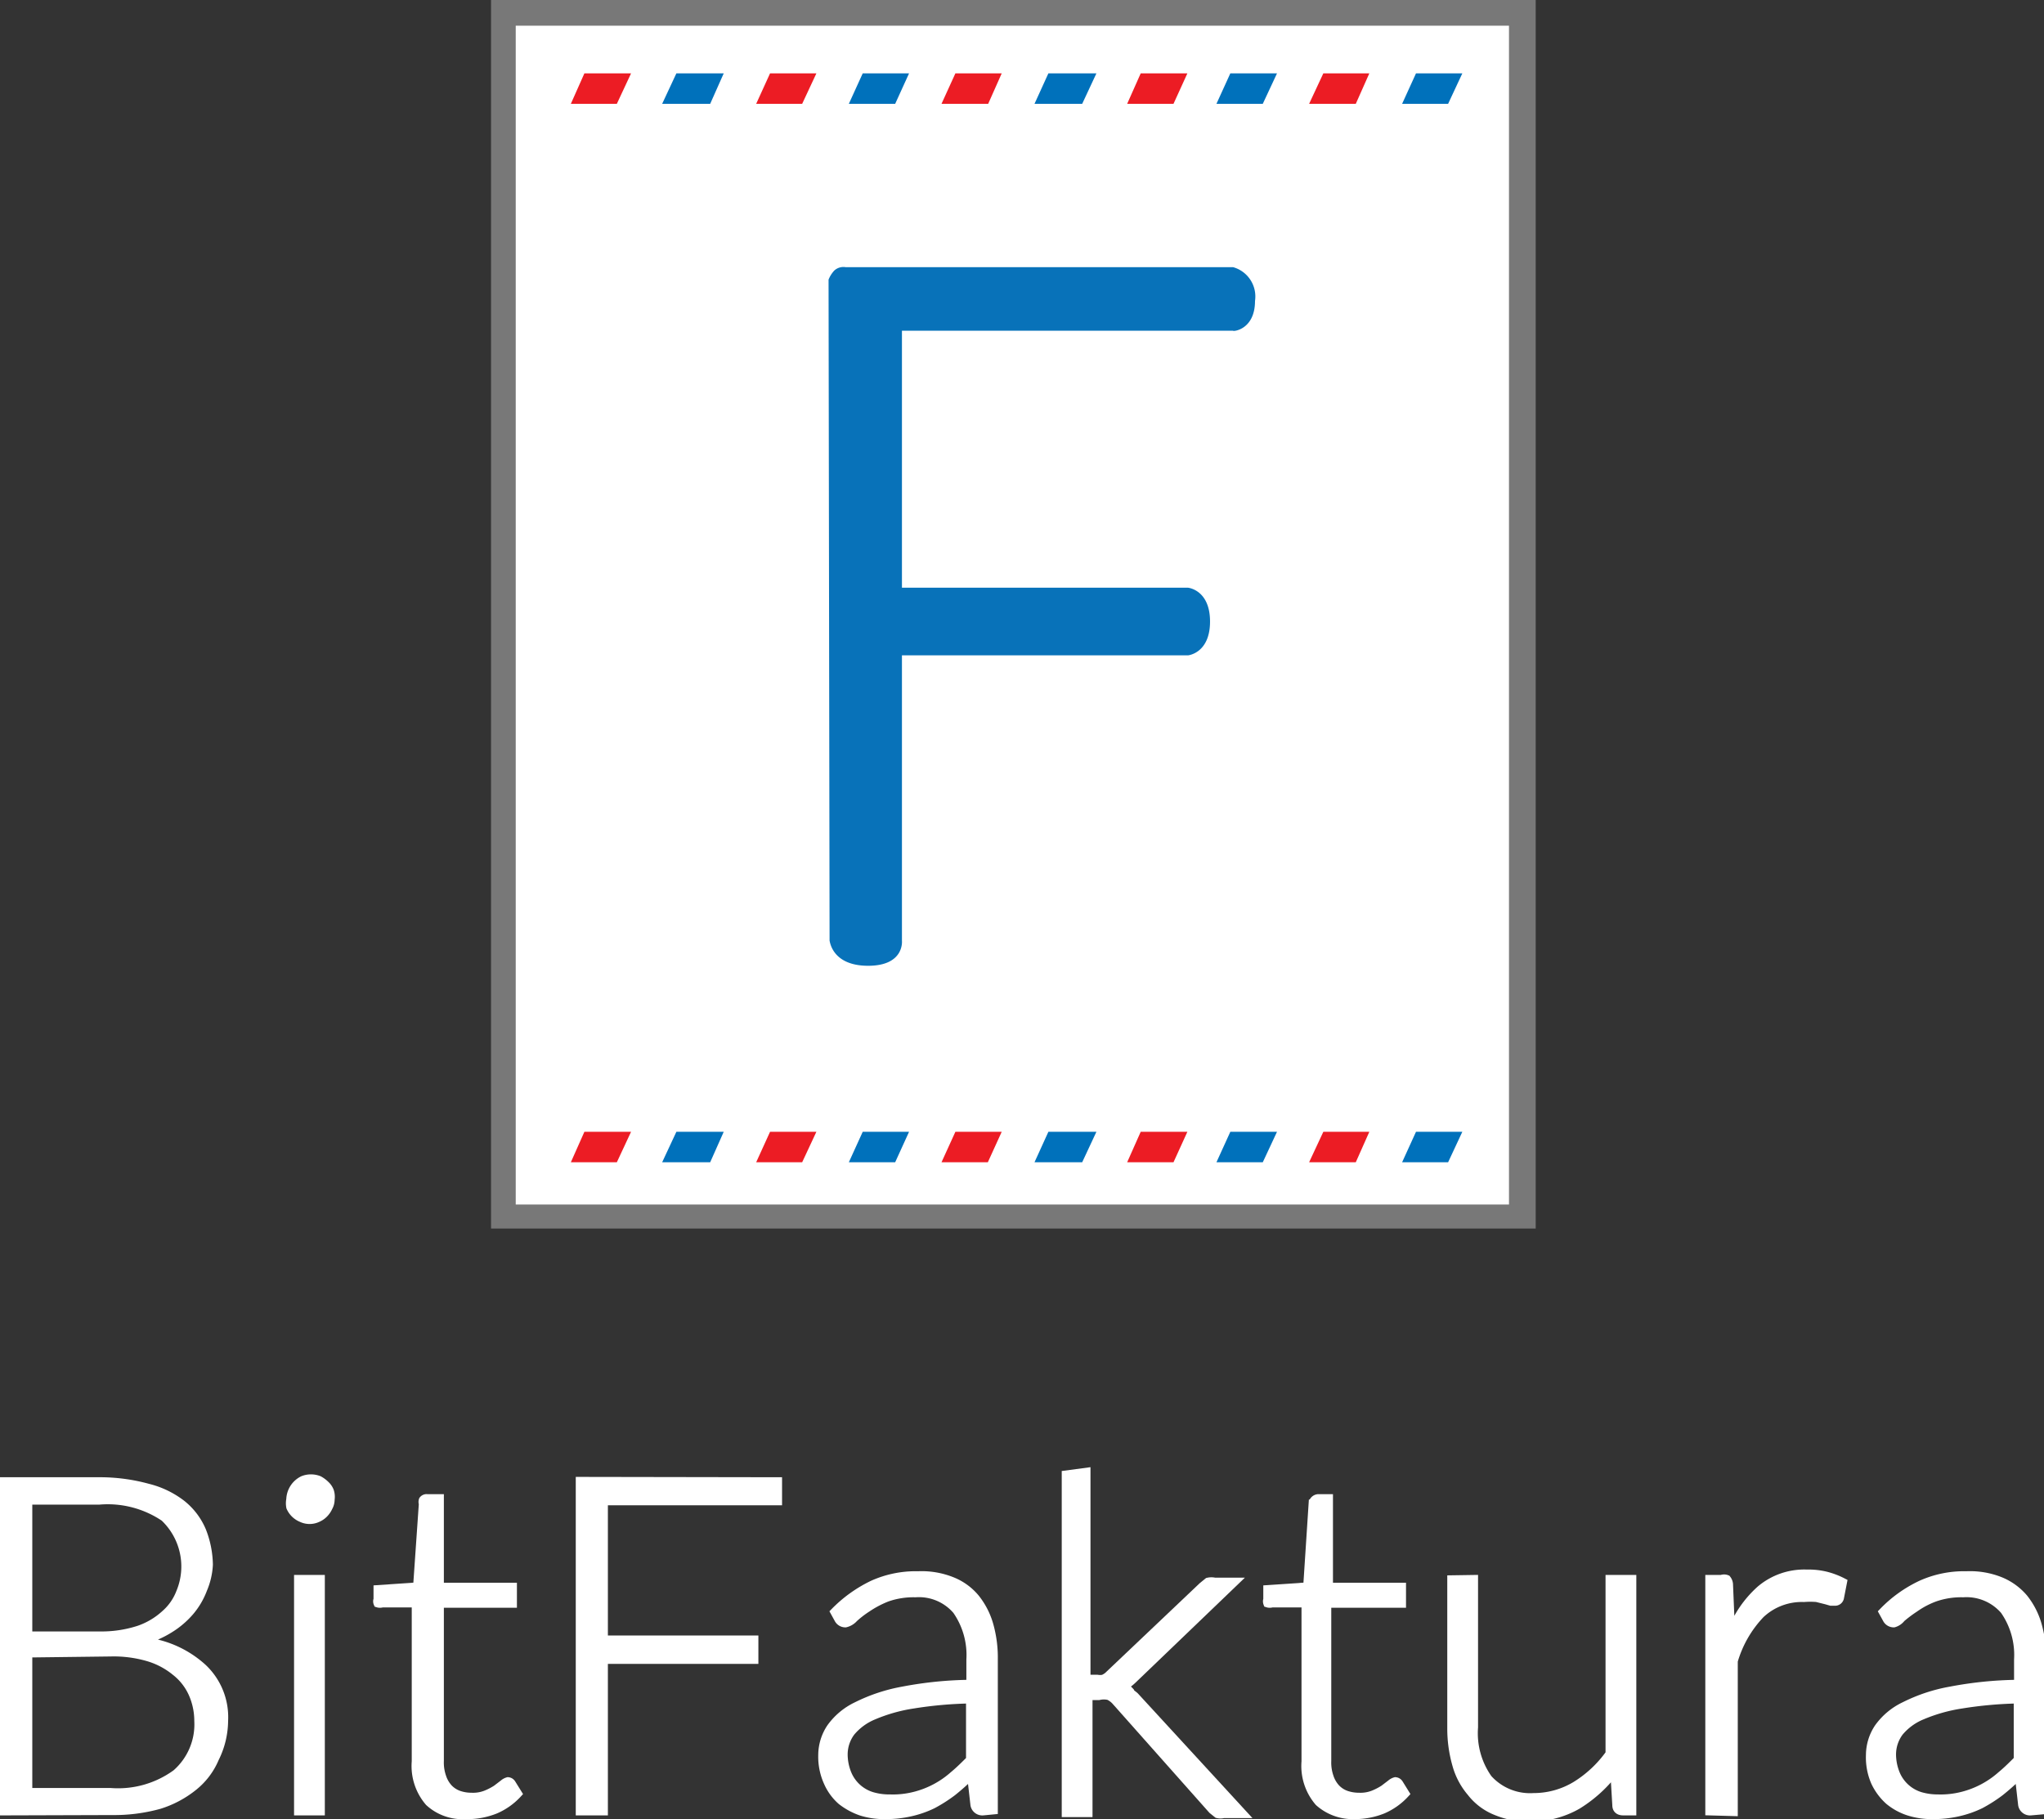 <svg viewBox="0 0 60.44 53.8" xmlns="http://www.w3.org/2000/svg"><rect x="0" y="0" width="60.44" height="53.8" fill="#333333" stroke="none"/><g fill="#fff" stroke="#fff" stroke-miterlimit="10" stroke-width=".25"><path d="m.12 53.56v-9.75h2.81a5.36 5.36 0 0 1 1.44.19 2.69 2.69 0 0 1 1 .48 2 2 0 0 1 .6.79 2.83 2.83 0 0 1 .2 1 2.12 2.12 0 0 1 -.17.73 2.21 2.21 0 0 1 -.39.66 2.56 2.56 0 0 1 -.62.52 2.88 2.88 0 0 1 -.85.35 3.08 3.08 0 0 1 1.86.8 2 2 0 0 1 .62 1.56 2.52 2.52 0 0 1 -.27 1.11 2.12 2.12 0 0 1 -.64.84 3.06 3.06 0 0 1 -1 .53 5 5 0 0 1 -1.39.18zm.71-5.19h2.11a3.59 3.59 0 0 0 1.16-.17 2.21 2.21 0 0 0 .78-.46 1.62 1.62 0 0 0 .45-.64 2 2 0 0 0 -.47-2.23 3 3 0 0 0 -1.93-.5h-2.1zm0 .52v4.11h2.44a2.92 2.92 0 0 0 1.94-.55 1.93 1.93 0 0 0 .66-1.56 2 2 0 0 0 -.18-.83 1.71 1.71 0 0 0 -.5-.63 2.3 2.3 0 0 0 -.82-.43 3.63 3.63 0 0 0 -1.09-.14z"/><path d="m9.77 44.34a.46.46 0 0 1 -.06.23.64.64 0 0 1 -.13.19.59.59 0 0 1 -.19.13.55.55 0 0 1 -.47 0 .61.61 0 0 1 -.33-.32.59.59 0 0 1 0-.23.66.66 0 0 1 .37-.57.64.64 0 0 1 .47 0 .85.85 0 0 1 .19.14.5.5 0 0 1 .13.19.53.53 0 0 1 .02.24zm-.29 2.36v6.86h-.66v-6.86z"/><path d="m13.77 53.67a1.46 1.46 0 0 1 -1.08-.38 1.63 1.63 0 0 1 -.39-1.2v-4.68h-1a.21.21 0 0 1 -.13 0 .14.14 0 0 1 0-.11v-.3l1.17-.08.17-2.45a.16.16 0 0 1 0-.11.13.13 0 0 1 .12-.05h.37v2.62h2.16v.49h-2.16v4.65a1.3 1.3 0 0 0 .07.48.9.9 0 0 0 .2.34.77.77 0 0 0 .3.19 1.15 1.15 0 0 0 .37.06 1.05 1.05 0 0 0 .43-.07 1.82 1.82 0 0 0 .31-.16l.21-.16a.33.33 0 0 1 .13-.07.14.14 0 0 1 .11.07l.18.29a1.94 1.94 0 0 1 -.66.47 2.21 2.21 0 0 1 -.88.16z"/><path d="m23 43.81v.58h-5.15v4.1h4.45v.59h-4.45v4.48h-.7v-9.76z"/><path d="m29.07 53.56a.23.23 0 0 1 -.25-.19l-.1-.88a6.66 6.66 0 0 1 -.56.5 4.38 4.38 0 0 1 -.58.37 3 3 0 0 1 -.66.23 3.3 3.3 0 0 1 -.77.08 2.24 2.24 0 0 1 -.68-.1 2 2 0 0 1 -.59-.32 1.56 1.56 0 0 1 -.4-.55 1.82 1.82 0 0 1 -.16-.8 1.46 1.46 0 0 1 .25-.81 2 2 0 0 1 .77-.64 5.05 5.05 0 0 1 1.36-.45 11.21 11.21 0 0 1 2-.2v-.72a2.31 2.31 0 0 0 -.41-1.46 1.47 1.47 0 0 0 -1.22-.51 2.38 2.38 0 0 0 -.84.13 3 3 0 0 0 -.59.31 2.88 2.88 0 0 0 -.39.3.48.48 0 0 1 -.25.15.23.23 0 0 1 -.21-.13l-.11-.2a4 4 0 0 1 1.13-.81 3.09 3.09 0 0 1 1.34-.27 2.4 2.4 0 0 1 1 .17 1.73 1.73 0 0 1 .69.5 2.25 2.25 0 0 1 .41.8 3.55 3.55 0 0 1 .13 1v4.47zm-2.75-.37a2.6 2.6 0 0 0 .73-.08 2.74 2.74 0 0 0 1.15-.61c.17-.14.33-.3.49-.46v-1.79a11.92 11.92 0 0 0 -1.69.15 4.86 4.86 0 0 0 -1.17.33 1.72 1.72 0 0 0 -.67.49 1.11 1.11 0 0 0 -.22.65 1.53 1.53 0 0 0 .12.6 1.15 1.15 0 0 0 .73.65 1.81 1.81 0 0 0 .53.07z"/><path d="m32.12 43.53v6.12h.32a.52.52 0 0 0 .18 0 .53.53 0 0 0 .19-.13l2.75-2.61.16-.13a.46.46 0 0 1 .2 0h.58l-3 2.88a1.49 1.49 0 0 1 -.14.12.41.41 0 0 1 -.13.1.62.62 0 0 1 .18.14c0 .05.11.1.16.16l3.18 3.46h-.57a.39.39 0 0 1 -.18 0l-.15-.12-2.85-3.21a.65.65 0 0 0 -.21-.16.63.63 0 0 0 -.3 0h-.31v3.46h-.66v-10z"/><path d="m40.05 53.67a1.5 1.5 0 0 1 -1.05-.38 1.63 1.63 0 0 1 -.39-1.2v-4.68h-1a.21.21 0 0 1 -.13 0 .16.16 0 0 1 0-.11v-.3l1.18-.08.16-2.45a.16.16 0 0 1 .05-.11.17.17 0 0 1 .12-.05h.3v2.62h2.16v.49h-2.21v4.65a1.3 1.3 0 0 0 .07.48.9.9 0 0 0 .2.34.77.77 0 0 0 .3.19 1.15 1.15 0 0 0 .37.06 1.05 1.05 0 0 0 .43-.07 1.82 1.82 0 0 0 .31-.16l.21-.16a.33.33 0 0 1 .13-.07.14.14 0 0 1 .11.07l.18.29a1.94 1.94 0 0 1 -.66.47 2.21 2.21 0 0 1 -.84.16z"/><path d="m43.58 46.7v4.38a2.33 2.33 0 0 0 .42 1.52 1.67 1.67 0 0 0 1.35.55 2.41 2.41 0 0 0 1.25-.35 3.46 3.46 0 0 0 1-.94v-5.16h.66v6.86h-.26c-.13 0-.2-.06-.2-.18l-.06-1a4 4 0 0 1 -1.1 1 2.75 2.75 0 0 1 -1.39.36 2.4 2.4 0 0 1 -1-.18 1.75 1.75 0 0 1 -.75-.56 2.12 2.12 0 0 1 -.43-.81 3.89 3.89 0 0 1 -.15-1.07v-4.41z"/><path d="m50.55 53.56v-6.86h.35a.22.22 0 0 1 .16 0 .27.27 0 0 1 .06.17l.06 1.44a3.21 3.21 0 0 1 .88-1.3 2 2 0 0 1 1.36-.47 2.21 2.21 0 0 1 .57.06 2.34 2.34 0 0 1 .5.19l-.09.46a.14.14 0 0 1 -.14.11h-.12l-.14-.04-.28-.07a2.36 2.36 0 0 0 -.38 0 1.78 1.78 0 0 0 -1.28.48 3.36 3.36 0 0 0 -.8 1.39v4.46z"/><path d="m60.05 53.56a.23.23 0 0 1 -.25-.19l-.1-.88a6.66 6.66 0 0 1 -.56.5 4.38 4.38 0 0 1 -.58.37 3 3 0 0 1 -.66.23 3.3 3.3 0 0 1 -.77.08 2.24 2.24 0 0 1 -.68-.1 1.77 1.77 0 0 1 -.59-.32 1.72 1.72 0 0 1 -.41-.55 1.81 1.81 0 0 1 -.15-.8 1.46 1.46 0 0 1 .25-.81 2 2 0 0 1 .77-.64 4.94 4.94 0 0 1 1.36-.45 11.21 11.21 0 0 1 2-.2v-.72a2.31 2.31 0 0 0 -.41-1.46 1.48 1.48 0 0 0 -1.22-.51 2.38 2.38 0 0 0 -.84.13 2.55 2.55 0 0 0 -.59.31 3.79 3.79 0 0 0 -.4.3.43.43 0 0 1 -.22.15.23.23 0 0 1 -.21-.13l-.11-.2a3.83 3.83 0 0 1 1.13-.81 3.09 3.09 0 0 1 1.34-.27 2.4 2.4 0 0 1 1 .17 1.8 1.8 0 0 1 .69.5 2.25 2.25 0 0 1 .41.8 3.94 3.94 0 0 1 .14 1v4.47zm-2.75-.37a2.6 2.6 0 0 0 .73-.08 2.74 2.74 0 0 0 1.15-.61c.17-.14.33-.3.49-.46v-1.79a11.92 11.92 0 0 0 -1.67.15 4.86 4.86 0 0 0 -1.17.33 1.72 1.72 0 0 0 -.67.49 1.11 1.11 0 0 0 -.22.65 1.53 1.53 0 0 0 .12.6 1.15 1.15 0 0 0 .73.65 1.81 1.81 0 0 0 .51.07z"/></g><path d="m14.52 0h30.89v36.33h-30.89z" fill="#787878"/><path d="m14.52 35.76v-35.35" fill="none"/><path d="m15.25.76h29.37v34.86h-29.37z" fill="#fff"/><path d="m41.87 2.17-.41.9h1.36l.42-.9" fill="#0071bb"/><path d="m39.13 2.17-.42.9h1.38l.4-.9" fill="#ec1c24"/><path d="m36.38 2.17-.41.9h1.37l.42-.9m-17.76 0-.42.9h1.42l.4-.9" fill="#0071bb"/><path d="m17.28 2.17-.4.9h1.36l.42-.9m4.11 0-.41.9h1.36l.42-.9" fill="#ec1c24"/><path d="m31 2.17-.41.9h1.41l.42-.9" fill="#0071bb"/><path d="m33.73 2.17-.4.9h1.37l.41-.9" fill="#ec1c24"/><path d="m25.51 2.17-.41.9h1.37l.41-.9" fill="#0071bb"/><path d="m28.25 2.17-.41.9h1.38l.4-.9" fill="#ec1c24"/><path d="m41.87 33.47-.41.9h1.36l.42-.9" fill="#0071bb"/><path d="m39.13 33.47-.42.9h1.38l.4-.9" fill="#ec1c24"/><path d="m36.38 33.47-.41.9h1.37l.42-.9m-17.76 0-.42.9h1.42l.4-.9" fill="#0071bb"/><path d="m17.28 33.47-.4.9h1.36l.42-.9m4.11 0-.41.9h1.36l.42-.9" fill="#ec1c24"/><path d="m31 33.47-.41.9h1.41l.42-.9" fill="#0071bb"/><path d="m33.73 33.47-.4.9h1.37l.41-.9" fill="#ec1c24"/><path d="m25.51 33.47-.41.9h1.37l.41-.9" fill="#0071bb"/><path d="m28.25 33.47-.41.9h1.37l.41-.9" fill="#ec1c24"/><path d="m24.5 8.27a.85.85 0 0 1 .17-.27.4.4 0 0 1 .33-.1h11.46a.9.9 0 0 1 .65 1c0 .85-.65.91-.65.88h-9.79v7.6h8.46s.65.06.65 1-.65 1-.65 1h-8.46v8.44s.08.74-1 .74-1.13-.74-1.14-.74z" fill="#0872b9"/></svg>